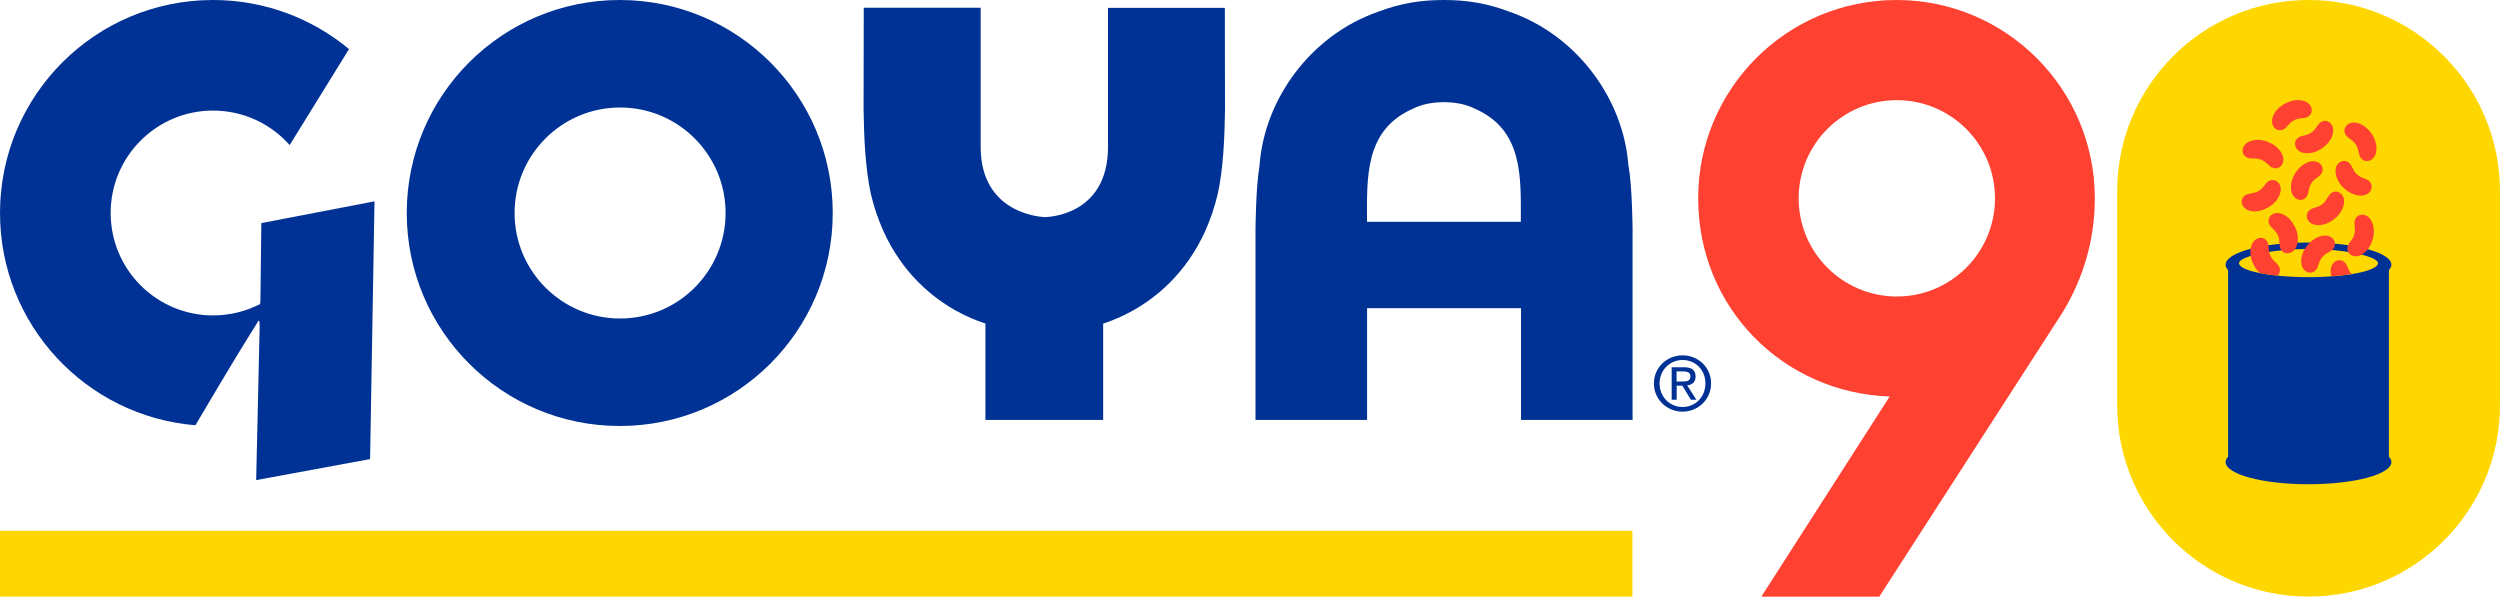 <?xml version="1.0" encoding="UTF-8"?> <svg xmlns="http://www.w3.org/2000/svg" id="Layer_2" viewBox="0 0 300 71.59"><defs><style>.cls-1{fill:#003296;}.cls-2{fill:gold;}.cls-3{fill:#ff4132;}</style></defs><g id="Layer_1-2"><path class="cls-2" d="M277.03,0h0c-12.69,0-22.97,10.28-22.97,22.97v25.65c0,12.69,10.28,22.97,22.97,22.97h0c12.69,0,22.97-10.28,22.97-22.97v-25.65C300,10.29,289.72,0,277.03,0Z"></path><path class="cls-3" d="M251.38,23.8h0C251.38,10.66,240.72,0,227.58,0s-23.8,10.65-23.8,23.8,10.21,23.34,22.98,23.78l-15.4,24.02h14.15l21.71-33.66c2.48-3.85,3.9-8.28,4.13-12.84,0-.04,0-.07,0-.11.02-.39.03-.78.03-1.18ZM215.84,23.8c0-6.51,5.28-11.78,11.78-11.78s11.78,5.28,11.78,11.78-5.28,11.78-11.78,11.78-11.78-5.28-11.78-11.78Z"></path><path class="cls-1" d="M286.67,32.41c.19-.2.3-.42.3-.64,0-1.47-4.45-2.67-9.95-2.67s-9.95,1.19-9.95,2.67c0,.22.11.43.3.64v22.39c-.19.2-.3.42-.3.64,0,1.47,4.45,2.67,9.95,2.67s9.95-1.19,9.95-2.67c0-.22-.11-.43-.3-.64v-22.39ZM277.02,33.26c-4.61,0-8.34-.76-8.34-1.69,0-.75,3.73-1.69,8.34-1.69s8.34.94,8.34,1.69c0,.93-3.73,1.69-8.34,1.69Z"></path><path class="cls-3" d="M281.3,22.61c.54.49,1.23.85,1.99.86,1.39.01,1.78-1.47.67-1.95-.51-.22-.75-.26-1.12-.59s-.43-.58-.69-1.06c-.58-1.06-2.02-.53-1.88.85.08.75.5,1.41,1.04,1.9Z"></path><path class="cls-3" d="M284.61,16.09c-.4-.61-.98-1.13-1.71-1.33-1.35-.36-2.09.98-1.14,1.73.44.34.67.44.94.85s.27.67.41,1.2c.3,1.17,1.83,1.02,2.04-.36.11-.75-.13-1.49-.53-2.1Z"></path><path class="cls-3" d="M278.65,17.79c.6-.41,1.11-1.01,1.29-1.74.33-1.35-1.03-2.07-1.75-1.1-.33.45-.42.68-.83.96s-.66.29-1.19.43c-1.17.33-.98,1.85.4,2.03.75.1,1.48-.17,2.09-.58Z"></path><path class="cls-3" d="M274.24,12.41c-.65.34-1.23.86-1.49,1.57-.49,1.3.77,2.18,1.6,1.3.38-.4.5-.62.94-.85s.69-.2,1.24-.28c1.2-.18,1.2-1.71-.15-2.06-.73-.19-1.49-.02-2.14.32Z"></path><path class="cls-3" d="M272.19,17.04c-.68-.27-1.45-.36-2.16-.1-1.31.48-1.15,2.01.06,2.07.55.03.8-.03,1.26.16s.6.39,1.02.75c.92.79,2.08-.21,1.46-1.46-.34-.68-.96-1.14-1.64-1.41Z"></path><path class="cls-3" d="M272.22,24.87c.63-.38,1.17-.93,1.39-1.66.41-1.33-.9-2.13-1.68-1.21-.36.42-.46.65-.89.91s-.68.24-1.22.36c-1.18.25-1.09,1.78.27,2.05.74.14,1.49-.07,2.12-.45Z"></path><path class="cls-3" d="M275.45,20.75c-.39.62-.63,1.36-.51,2.11.23,1.37,1.76,1.51,2.04.33.13-.54.12-.79.39-1.21s.5-.52.93-.86c.95-.75.18-2.08-1.16-1.71-.73.2-1.3.73-1.7,1.35Z"></path><path class="cls-3" d="M280.1,26.29c.57-.45,1.04-1.07,1.17-1.82.24-1.37-1.16-2-1.82-.98-.3.47-.38.7-.77,1.01s-.64.33-1.16.51c-1.14.4-.86,1.91.53,2,.76.05,1.47-.26,2.05-.71Z"></path><path class="cls-3" d="M284.73,28.71c.19-.7.2-1.48-.14-2.16-.62-1.24-2.12-.92-2.05.29.03.55.11.79-.02,1.27s-.32.64-.63,1.1c-.68,1,.44,2.04,1.61,1.29.64-.41,1.03-1.08,1.22-1.79Z"></path><path class="cls-3" d="M276.89,29.43c-.46.57-.78,1.28-.75,2.03.07,1.39,1.57,1.7,1.99.56.19-.52.21-.77.53-1.15s.55-.46,1.02-.75c1.03-.64.42-2.05-.95-1.83-.75.12-1.38.58-1.84,1.14Z"></path><path class="cls-3" d="M275.41,27.27c-.3-.66-.8-1.27-1.49-1.57-1.28-.55-2.22.66-1.38,1.54.38.4.59.53.8.98s.17.7.22,1.25c.12,1.21,1.65,1.28,2.07-.05.23-.72.09-1.49-.21-2.16Z"></path><path class="cls-3" d="M282.18,32.89c-.29-.32-.34-.57-.56-1.04-.51-1.1-1.98-.67-1.94.72,0,.2.04.39.09.58.88-.06,1.69-.15,2.4-.27Z"></path><path class="cls-3" d="M271.18,32.77c.62.12,1.33.23,2.12.31.36-.34.43-.92-.03-1.39-.39-.4-.6-.52-.81-.98s-.17-.7-.24-1.25c-.13-1.2-1.67-1.26-2.07.07-.22.73-.08,1.49.24,2.15.19.4.45.79.79,1.09Z"></path><rect class="cls-2" y="63.7" width="195.89" height="7.89"></rect><path class="cls-1" d="M198.47,46.01c0-1.94,1.58-3.37,3.44-3.37s3.42,1.43,3.42,3.37-1.58,3.39-3.42,3.39-3.44-1.43-3.44-3.39ZM201.91,48.84c1.53,0,2.74-1.2,2.74-2.83s-1.21-2.81-2.74-2.81-2.76,1.21-2.76,2.81,1.21,2.83,2.76,2.83ZM201.19,47.97h-.59v-3.9h1.49c.92,0,1.38.34,1.38,1.11,0,.7-.44,1-1.01,1.07l1.11,1.72h-.66l-1.03-1.69h-.68v1.69ZM201.9,45.78c.5,0,.95-.04.95-.64,0-.48-.44-.57-.85-.57h-.81v1.21h.71Z"></path><path class="cls-1" d="M195.41,19.92c-.56-8.03-6.18-15.71-14.27-18.51C178.5.4,176.03,0,173.29,0h-.03c-2.74,0-5.21.39-7.85,1.4-8.09,2.79-13.71,10.48-14.27,18.51-.45,2.59-.48,7.69-.48,7.69v22.79h13.39v-13.41h18.47v13.41h13.39v-22.79s-.03-5.1-.48-7.69ZM182.51,26.62h-18.47c0-5.32-.32-11,5.5-13.57,1.19-.6,2.46-.77,3.73-.8h0,0c1.27.03,2.54.2,3.73.8,5.82,2.56,5.5,8.24,5.5,13.57Z"></path><path class="cls-1" d="M74.37,0c-14.12,0-25.56,11.44-25.56,25.56s11.44,25.56,25.56,25.56,25.56-11.44,25.56-25.56S88.49,0,74.37,0ZM74.41,38.22c-6.99,0-12.66-5.67-12.66-12.66s5.67-12.66,12.66-12.66,12.66,5.67,12.66,12.66-5.67,12.66-12.66,12.66Z"></path><path class="cls-1" d="M132.38,50.4v-11.56c.03-.12,10.68-2.62,13.75-15.57.66-3,.82-6.63.87-10.09l-.02-12.24h-14.02v16.68c0,8.47-7.6,8.43-7.6,8.43,0,0-7.69-.16-7.68-8.43V.93h-14.03l-.02,12.24c.05,3.45.22,7.08.87,10.09,3.07,12.96,13.73,15.46,13.75,15.57v11.56h14.09Z"></path><path class="cls-1" d="M30.74,57.61l.42-18.47c0-.98-.13-.71-.42-.19-2.46,3.85-7.29,12.08-7.29,12.08C10.32,49.96,0,38.97,0,25.56,0,11.44,11.44,0,25.56,0c6.2,0,11.89,2.21,16.32,5.89l-7.12,11.52c-2.25-2.54-5.54-4.14-9.19-4.14-6.79,0-12.29,5.5-12.29,12.29s5.5,12.29,12.29,12.29c2.04,0,3.96-.5,5.65-1.37l.03-.44.11-9.27,13.58-2.61-.53,30.93-13.66,2.52Z"></path></g></svg> 